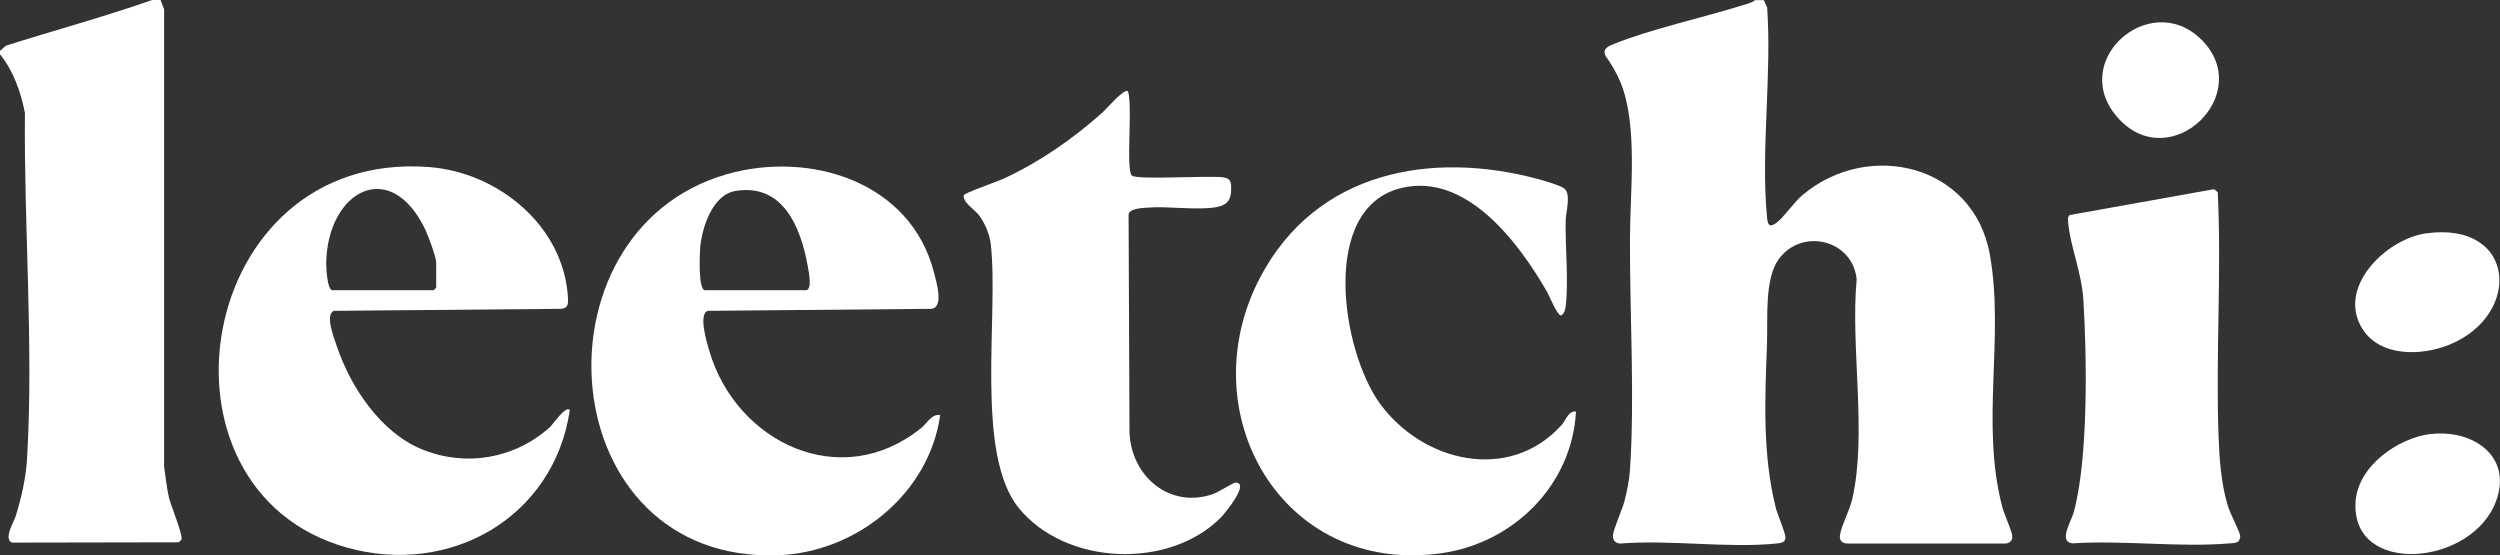 <?xml version="1.0" encoding="UTF-8"?>
<svg id="Calque_1" data-name="Calque 1" xmlns="http://www.w3.org/2000/svg" viewBox="0 0 162.55 36.11">
  <rect x="0" y="0" width="162.55" height="36.11" fill="#333333" stroke="none"/>
  <defs>
    <style>
      .cls-1 {
        fill: #fff;
      }
    </style>
  </defs>
  <g id="nwMMT9.tif">
    <g>
      <path class="cls-1" d="M114.68,0l.22.49c.31,4.36-.42,9.32-.01,13.62.05.52.15.71.61.38.5-.37,1.13-1.33,1.7-1.81,4.3-3.61,11.13-1.99,12.18,3.87.96,5.39-.62,10.97.81,16.42.12.46.63,1.57.65,1.88s-.19.49-.49.49h-10.24c-.37-.02-.53-.22-.47-.58.1-.6.62-1.57.79-2.3.98-4.21-.12-9.9.29-14.3-.26-2.57-3.54-3.37-5.06-1.32-.95,1.29-.71,3.91-.77,5.49-.13,3.59-.31,7.19.58,10.72.11.42.63,1.62.62,1.9-.01.35-.34.36-.59.39-3.18.32-6.89-.26-10.13,0-.31,0-.5-.19-.5-.5,0-.37.64-1.77.77-2.31.15-.6.3-1.35.34-1.96.32-4.76-.02-10.2,0-15.04,0-3.03.53-7.33-.6-10.14-.24-.6-.61-1.23-.99-1.76-.21-.47.17-.62.54-.77,2.47-.99,5.68-1.68,8.28-2.49.3-.09.66-.17.91-.36h.56Z"/>
      <path class="cls-1" d="M10.44,0l.23.6v29.74c.1.66.16,1.33.31,1.99.12.52.93,2.47.82,2.75l-.17.18-10.86.02c-.55-.27.12-1.3.25-1.72.37-1.19.67-2.51.74-3.76.43-7.3-.21-15.14-.14-22.46-.27-1.37-.74-2.72-1.62-3.81v-.22l.38-.34C3.54,1.97,6.76,1.1,9.89,0h.55Z"/>
      <path class="cls-1" d="M37.05,26.66c-1.03,6.99-7.79,10.83-14.51,8.94-13.41-3.78-9.87-25.87,5.33-24.74,4.5.33,8.8,3.82,9.06,8.52.02.4,0,.67-.48.7l-14.72.13c-.64.19.01,1.83.17,2.3.89,2.65,2.84,5.59,5.5,6.69,2.87,1.19,6.09.63,8.38-1.45.16-.15.99-1.37,1.26-1.1h.01ZM21.6,18.87h6.6l.16-.16v-1.65c0-.35-.53-1.76-.71-2.14-2.29-4.75-6.34-2.49-6.44,2.14,0,.35.05,1.72.39,1.82h0Z"/>
      <path class="cls-1" d="M61.13,26.99c-.71,5.08-5.41,8.91-10.5,9.11-14.8.57-16.33-21.05-3.38-24.77,5.41-1.55,11.95.48,13.47,6.36.15.58.69,2.35-.19,2.39l-14.5.13c-.65.19-.06,2.1.09,2.61,1.76,5.98,8.59,9.23,13.8,4.99.38-.31.65-.91,1.21-.82ZM45.79,18.87h6.6c.46,0,.18-1.26.13-1.56-.45-2.52-1.6-5.42-4.72-4.89-1.5.26-2.18,2.44-2.28,3.75-.03.43-.11,2.58.28,2.69h0Z"/>
      <path class="cls-1" d="M73.33,5.92c.34.77-.15,5.17.27,5.5.37.29,4.99-.02,5.94.11.5.07.52.35.51.81,0,.67-.29,1.01-.97,1.13-1.31.22-3.09-.08-4.48.03-.37.03-1.13.05-1.22.43l.06,14.22c.13,2.82,2.6,4.94,5.42,3.98.31-.11,1.33-.74,1.46-.75,1-.02-.71,2.03-.93,2.26-3.38,3.41-10.11,3.13-13.15-.61-2.87-3.53-1.29-12.57-1.82-17.16-.08-.66-.4-1.42-.81-1.93-.27-.33-1.04-.81-.94-1.25.03-.14,2.21-.9,2.58-1.07,2.36-1.09,4.52-2.6,6.45-4.32.27-.24,1.37-1.56,1.65-1.37h-.02Z"/>
      <path class="cls-1" d="M102.47,26.77c-.26,4.77-4.06,8.54-8.75,9.2-10.39,1.47-16.42-9.19-11.76-17.98,3.62-6.83,11.07-8.24,18.11-6.33.36.1,1.35.39,1.62.58.49.35.12,1.54.11,2.07-.04,1.74.2,3.95,0,5.6-.03.24-.08.44-.28.6-.25.06-.77-1.24-.91-1.5-1.82-3.17-5.23-7.8-9.48-6.79-5.36,1.27-3.9,10.61-1.4,14.03,2.78,3.8,8.4,5.15,11.8,1.39.3-.33.43-.93.93-.88h.01Z"/>
      <path class="cls-1" d="M145.55,35.19c-.13.12-.4.13-.57.14-3.27.28-6.93-.22-10.24,0-.91-.12-.08-1.4.09-2.01.96-3.48.86-10.13.63-13.85-.11-1.73-.85-3.47-.98-4.95-.02-.18-.07-.41.1-.54l9.38-1.68.24.2c.25,5.26-.14,10.6.05,15.86.06,1.53.16,3.07.61,4.55.15.5.76,1.63.8,1.94,0,.1-.04.27-.11.34h0Z"/>
      <path class="cls-1" d="M158.09,28.22c2.67-.3,5.26,1.41,4.22,4.32-1.53,4.29-9.47,4.96-9.15.08.15-2.32,2.76-4.16,4.93-4.41h0Z"/>
      <path class="cls-1" d="M157.76,15.17c5.82-.79,6.25,5.27,1.53,7.23-1.81.75-4.55.83-5.7-1.04-1.67-2.7,1.58-5.84,4.17-6.19Z"/>
      <path class="cls-1" d="M143.12,2.56c3.57,3.51-1.94,8.85-5.35,5.17s1.98-8.48,5.35-5.17Z"/>
    </g>
  </g>
</svg>
